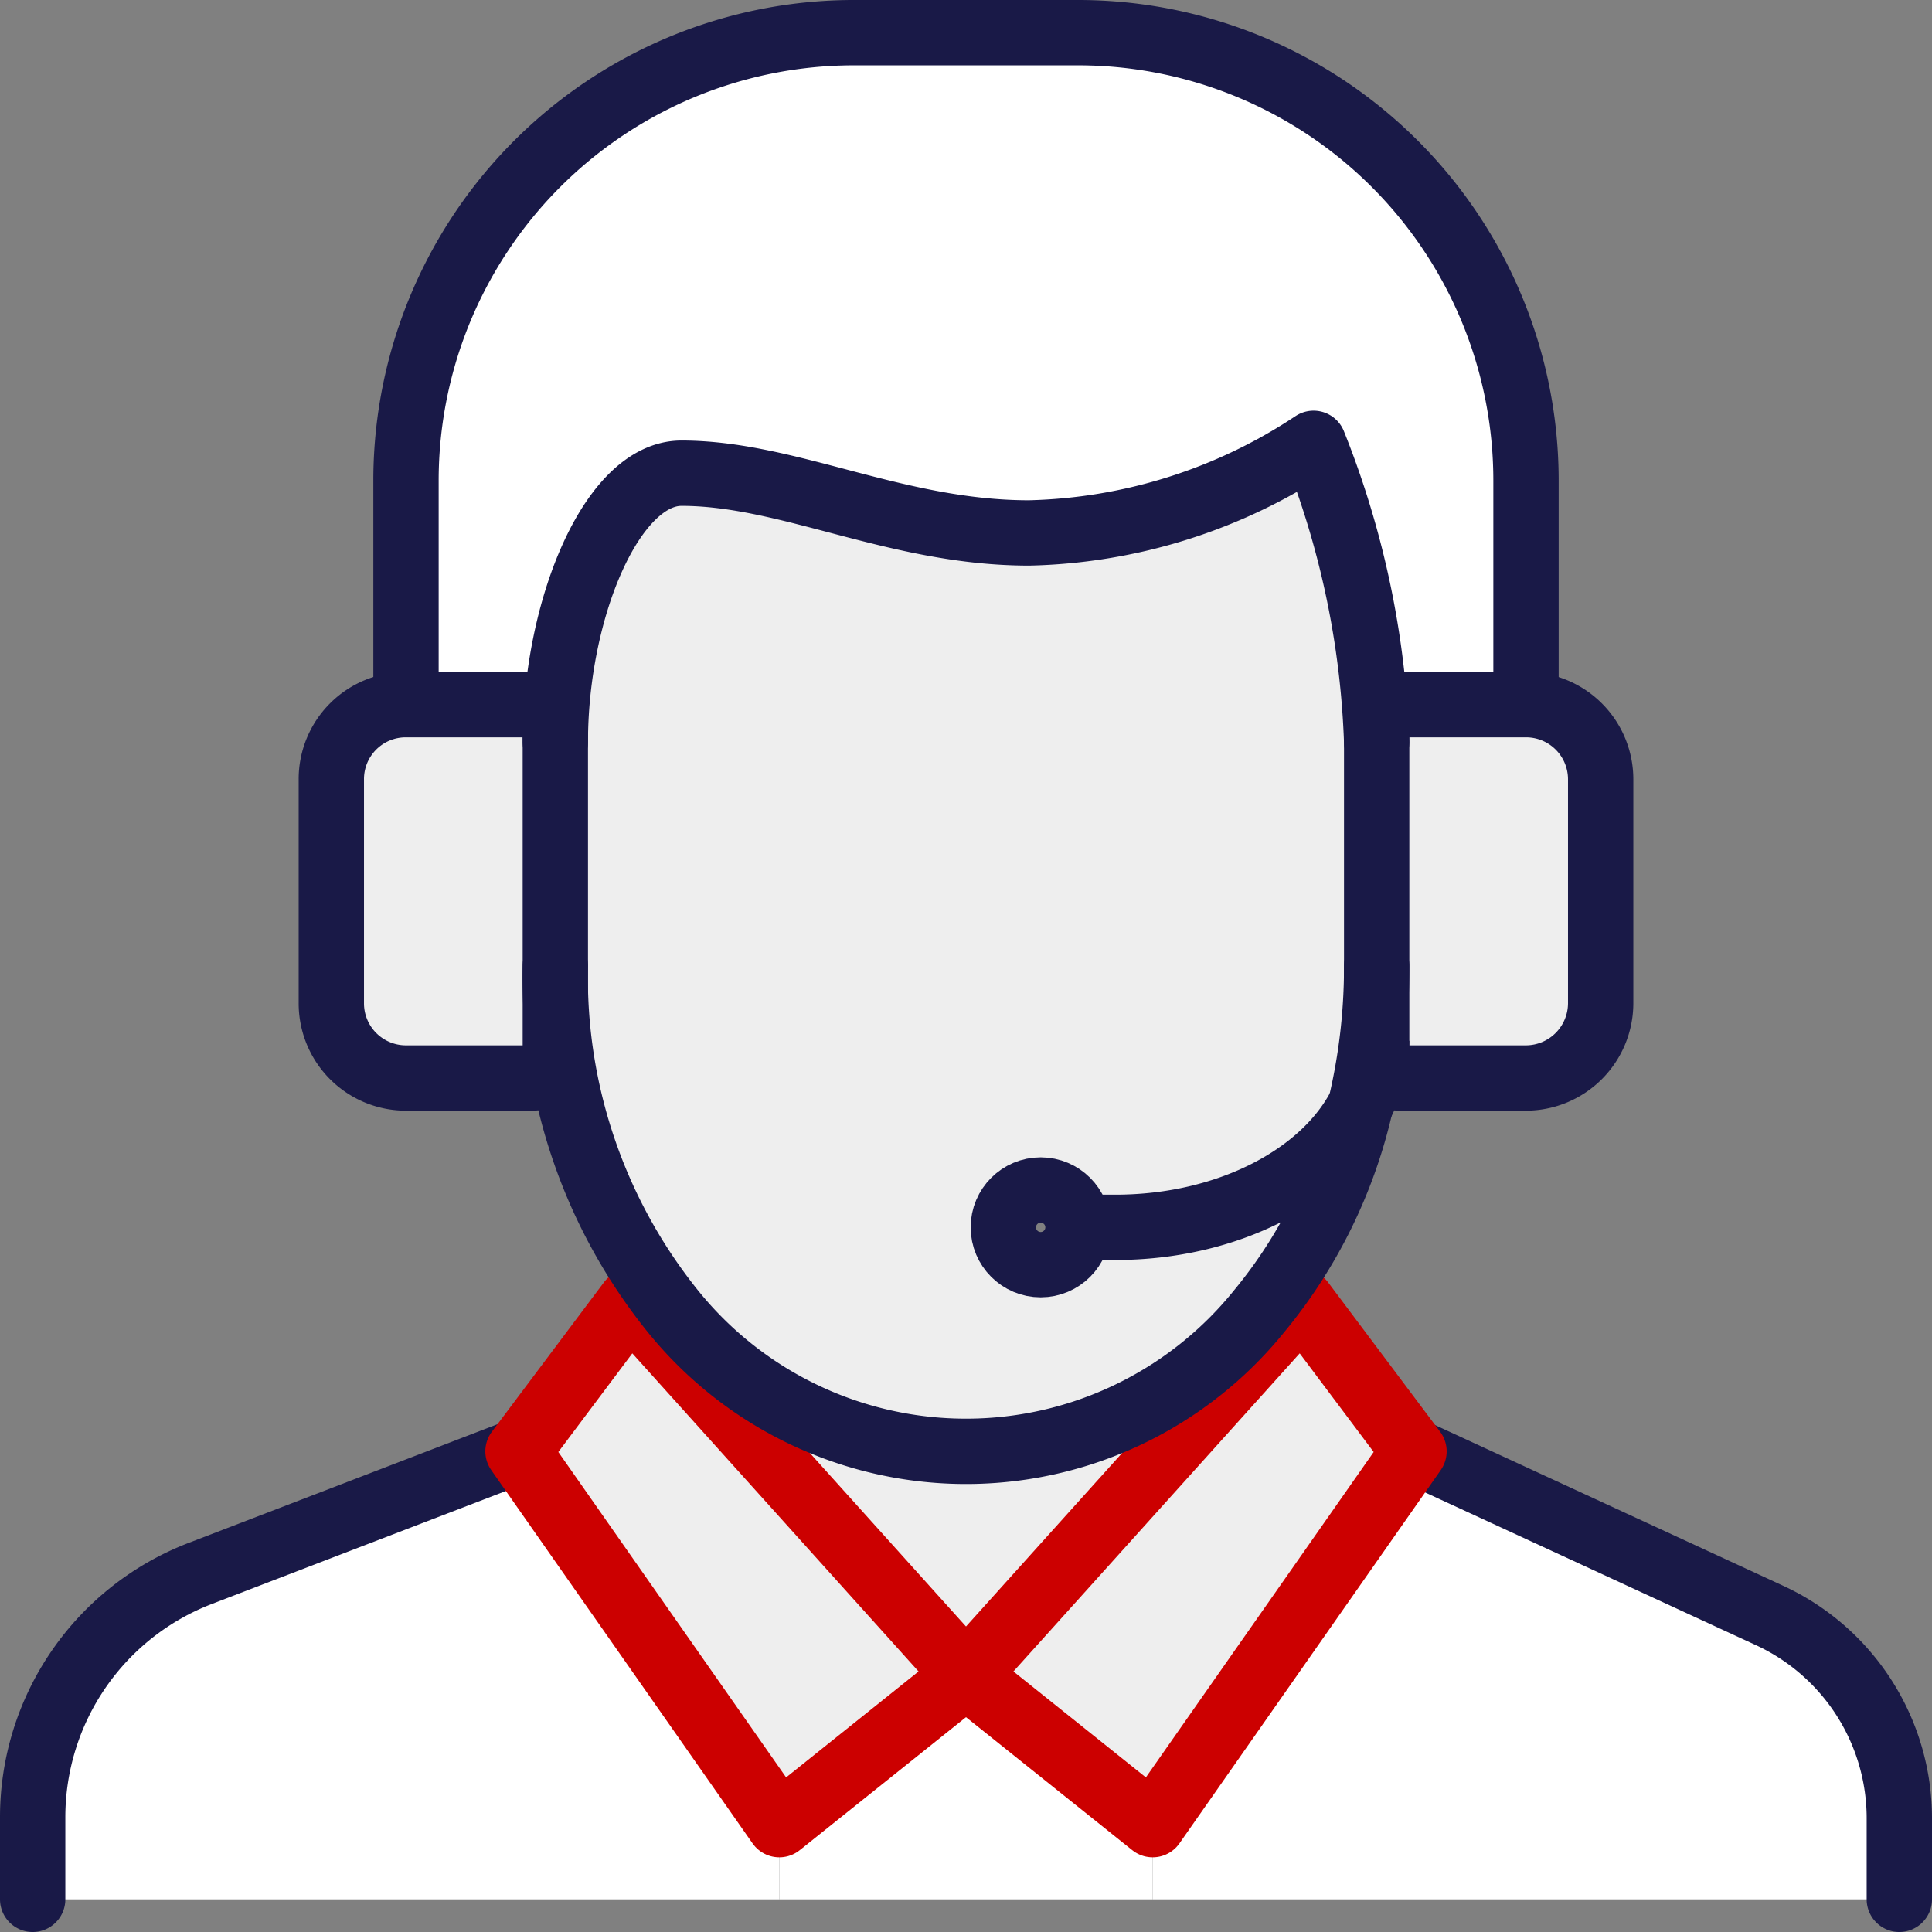 <svg xmlns="http://www.w3.org/2000/svg" viewBox="0 0 51.75 51.75"><rect x="0" y="0" width="51.75" height="51.75" fill="#808080" stroke="none"/><defs><style>.cls-1{fill:#fff;}.cls-2{fill:#eee;}.cls-3,.cls-4,.cls-5{fill:none;stroke-linejoin:round;stroke-width:1.75px;}.cls-3,.cls-5{stroke:#191947;}.cls-3,.cls-4{stroke-linecap:round;}.cls-4{stroke:#c00;}</style></defs><g id="Layer_2" data-name="Layer 2"><g id="Icons"><path class="cls-1" d="M50.875,48.705v2.17h-20v-2l7-10,9.51,4.39A5.984,5.984,0,0,1,50.875,48.705Z"/><polygon class="cls-2" points="34.875 34.875 37.875 38.875 30.875 48.875 25.875 44.875 34.235 35.585 34.875 34.875"/><path class="cls-2" d="M37.495,28.875a.623.623,0,0,1-.62-.62v-8.77a.615.615,0,0,1,.62-.61h3.38a1.999,1.999,0,0,1,2,2v6a2.006,2.006,0,0,1-2,2Z"/><path class="cls-2" d="M25.875,38.875a10.167,10.167,0,0,0,7.85-3.75l.51.46-8.36,9.29-8.36-9.29.51-.46A10.167,10.167,0,0,0,25.875,38.875Z"/><polygon class="cls-1" points="30.875 48.875 30.875 50.875 20.875 50.875 20.875 48.875 25.875 44.875 30.875 48.875"/><path class="cls-2" d="M27.875,33.875a1,1,0,1,0-1-1A1.003,1.003,0,0,0,27.875,33.875Zm8.57-4.28a13.297,13.297,0,0,1-2.72,5.53,10.091,10.091,0,0,1-15.7,0,14.258,14.258,0,0,1-3.15-9.25v-6c0-3.54,1.51-7.2,3.38-7.2,2.87,0,5.75,1.6,9.31,1.6a14.353,14.353,0,0,0,7.62-2.4,23.682,23.682,0,0,1,1.69,8v6A15.999,15.999,0,0,1,36.445,29.595Z"/><polygon class="cls-2" points="17.515 35.585 25.875 44.875 20.875 48.875 13.875 38.875 16.875 34.875 17.515 35.585"/><path class="cls-1" d="M20.875,48.875v2h-20v-2.2a6.995,6.995,0,0,1,4.49-6.53l8.51-3.27Z"/><path class="cls-1" d="M18.255,12.675c-1.87,0-3.38,3.66-3.38,7.2v-.39a.615.615,0,0,0-.62-.61h-3.38v-6a11.997,11.997,0,0,1,12-12h6a11.997,11.997,0,0,1,12,12v6h-3.38a.615.615,0,0,0-.62.61v.39a23.682,23.682,0,0,0-1.69-8,14.353,14.353,0,0,1-7.62,2.4C24.005,14.275,21.125,12.675,18.255,12.675Z"/><path class="cls-2" d="M14.255,18.875a.615.615,0,0,1,.62.61v8.77a.623.623,0,0,1-.62.62h-3.38a1.999,1.999,0,0,1-2-2v-6a1.993,1.993,0,0,1,2-2Z"/><path class="cls-3" d="M13.875,38.875l-8.51,3.27a6.995,6.995,0,0,0-4.49,6.53v2.2"/><path class="cls-3" d="M50.875,50.875v-2.17a5.984,5.984,0,0,0-3.49-5.44l-9.51-4.39"/><polygon class="cls-4" points="30.875 48.875 37.875 38.875 34.875 34.875 34.235 35.585 25.875 44.875 30.875 48.875"/><polygon class="cls-4" points="25.875 44.875 17.515 35.585 16.875 34.875 13.875 38.875 20.875 48.875 25.875 44.875"/><path class="cls-3" d="M36.875,25.875a15.999,15.999,0,0,1-.43,3.72,13.297,13.297,0,0,1-2.72,5.53,10.091,10.091,0,0,1-15.7,0,14.258,14.258,0,0,1-3.15-9.25"/><path class="cls-3" d="M14.875,19.875c0-3.54,1.51-7.2,3.38-7.2,2.87,0,5.75,1.6,9.31,1.6a14.353,14.353,0,0,0,7.62-2.4,23.682,23.682,0,0,1,1.69,8"/><path class="cls-5" d="M10.875,18.875v-6a11.997,11.997,0,0,1,12-12h6a11.997,11.997,0,0,1,12,12v6"/><path class="cls-5" d="M40.875,18.875a1.999,1.999,0,0,1,2,2v6a2.006,2.006,0,0,1-2,2h-3.38a.623.623,0,0,1-.62-.62v-8.77a.615.615,0,0,1,.62-.61Z"/><path class="cls-5" d="M10.875,18.875a1.993,1.993,0,0,0-2,2v6a1.999,1.999,0,0,0,2,2h3.38a.623.623,0,0,0,.62-.62v-8.77a.615.615,0,0,0-.62-.61Z"/><circle class="cls-5" cx="27.875" cy="32.875" r="1"/><path class="cls-5" d="M36.875,27.875a3.715,3.715,0,0,1-.43,1.72c-.97,1.91-3.55,3.28-6.57,3.28h-1"/></g></g></svg>